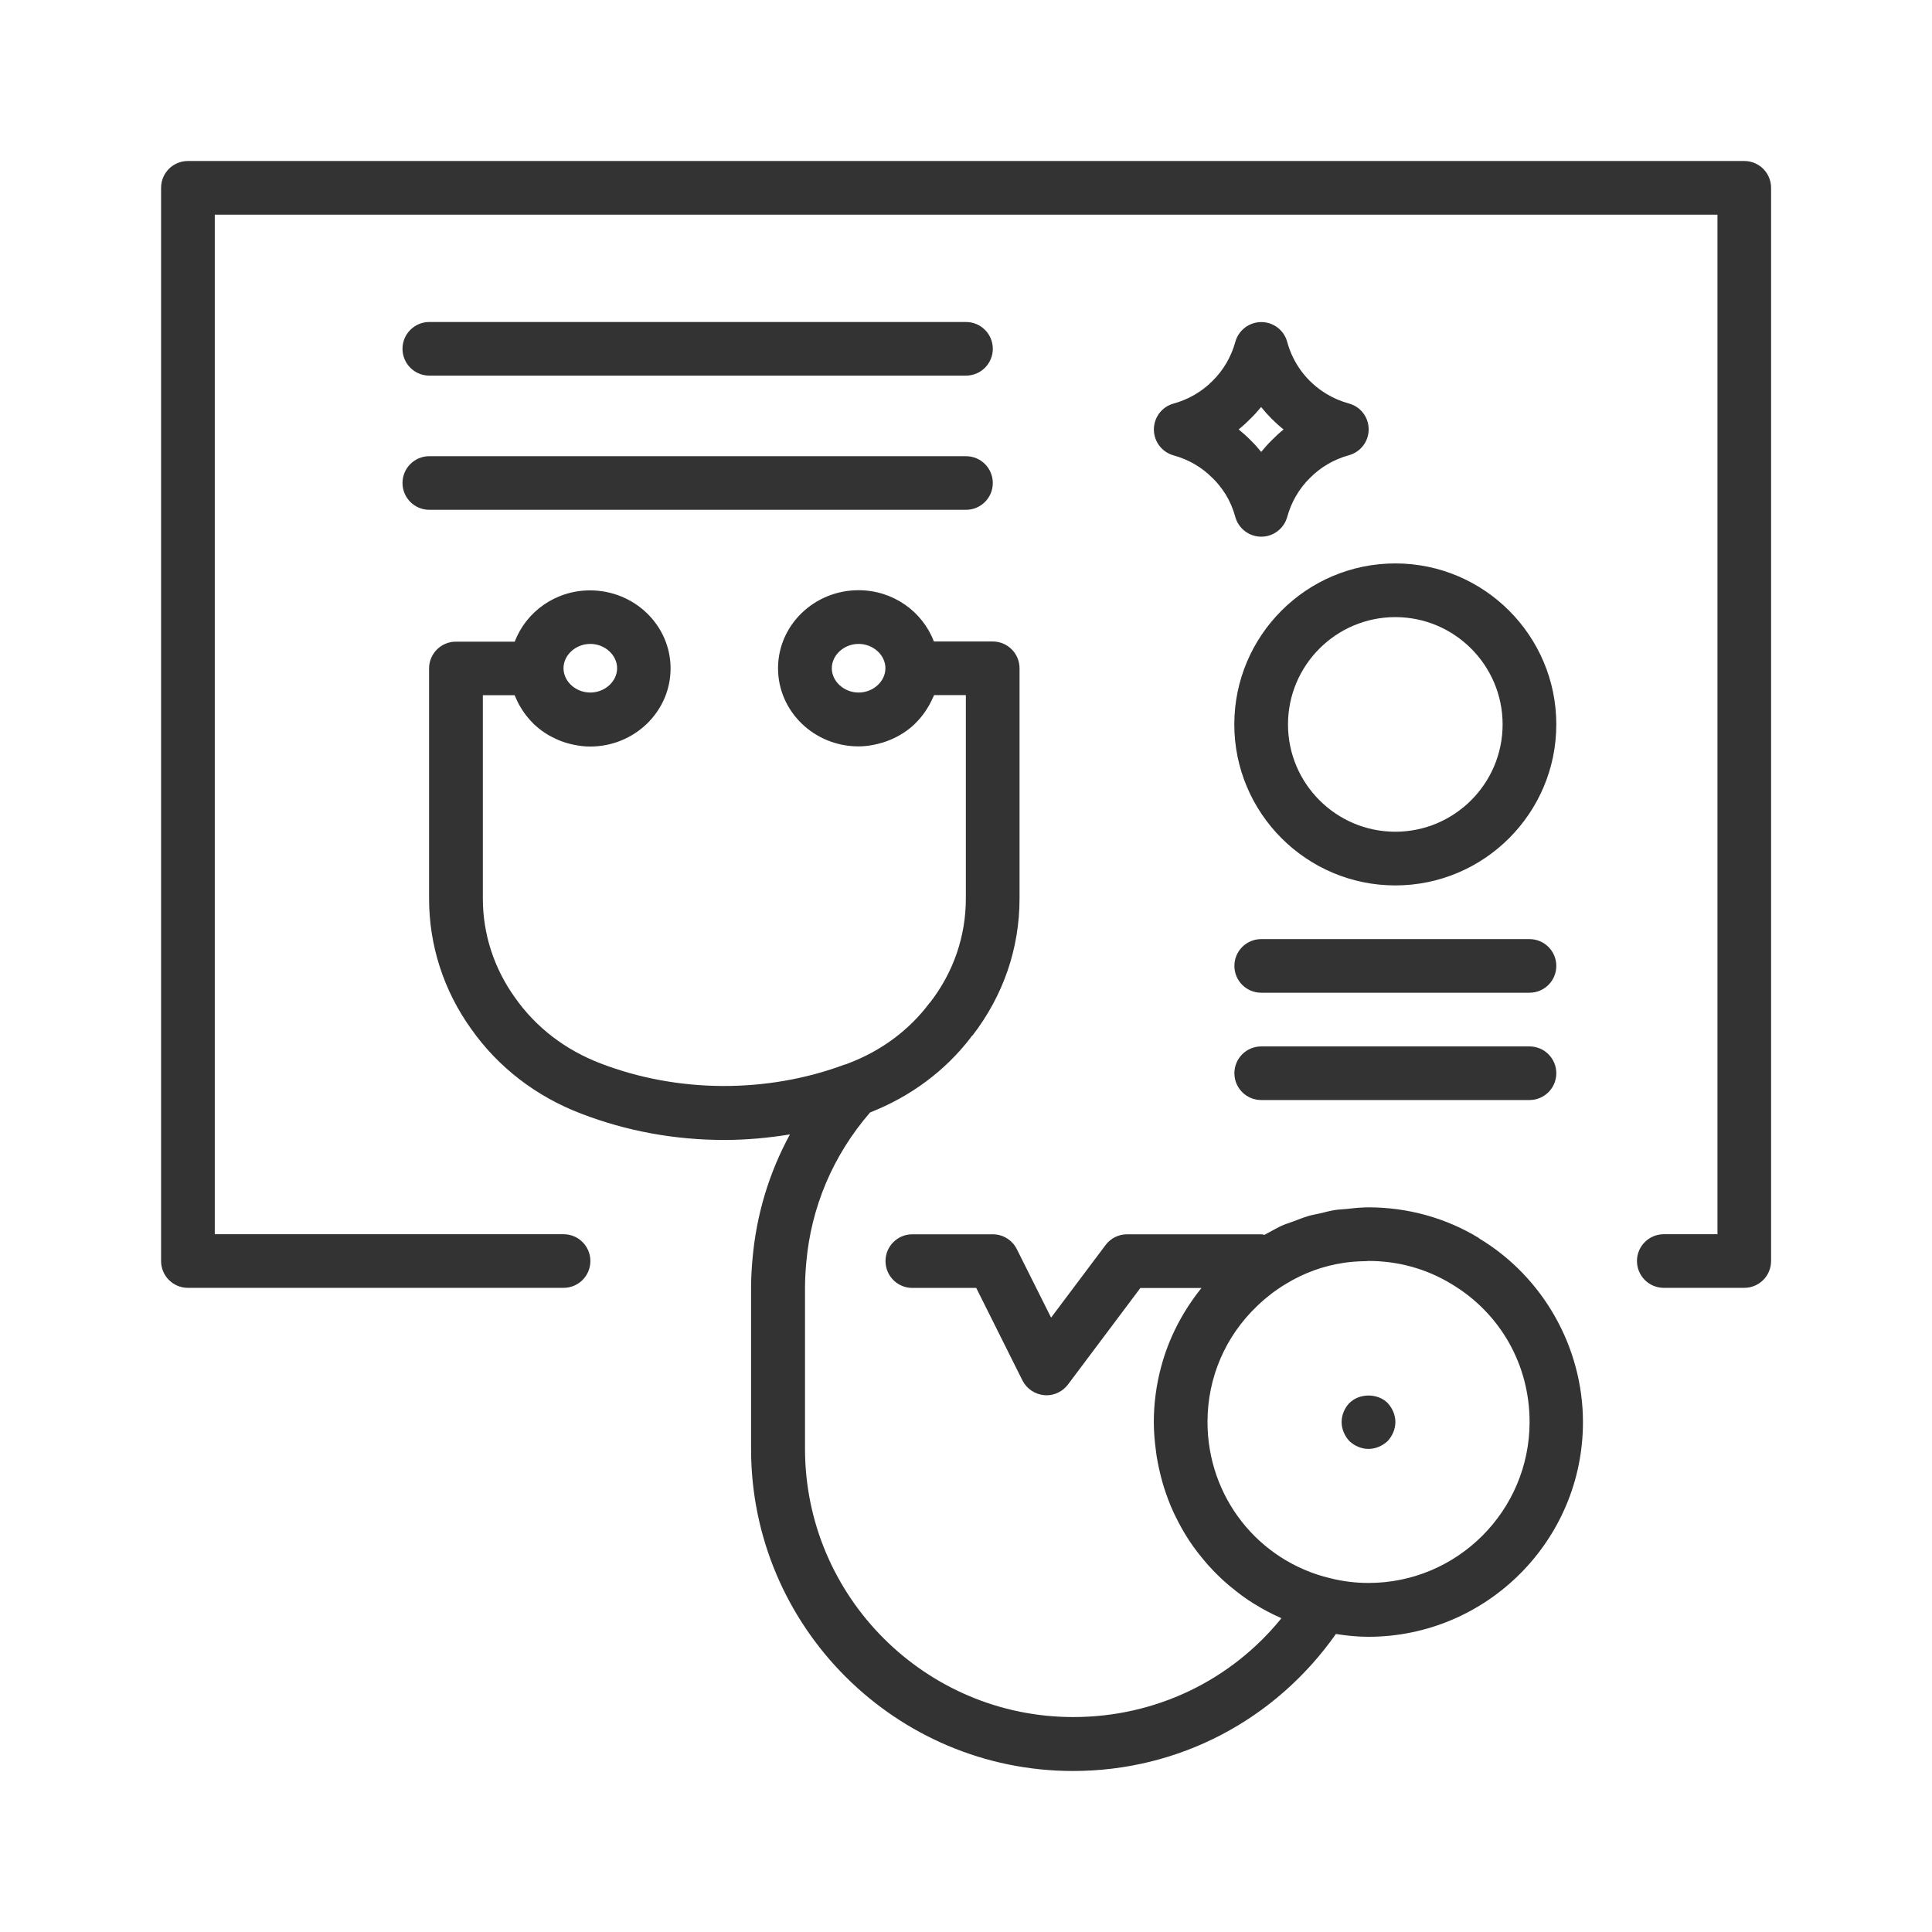 <svg fill="none" height="24" viewBox="0 0 24 24" width="24" xmlns="http://www.w3.org/2000/svg"><g fill="#333"><path d="m15.065 5.94c.059.058.113.127.161.202.052.085.092.179.119.278.039.145.171.246.322.247h.001c.15 0 .282-.101.322-.245.051-.185.147-.352.285-.487.13-.132.297-.229.482-.28.145-.04.246-.172.245-.322 0-.151-.101-.282-.247-.321-.098-.027-.192-.067-.279-.12-.24-.145-.412-.374-.486-.645-.039-.145-.171-.246-.322-.246-.15 0-.282.101-.322.245-.051.185-.147.352-.285.487-.13.132-.297.229-.482.28-.145.04-.245.171-.245.322 0 .15.1.282.245.322.185.051.352.147.487.285zm.467-.737c.048-.047.092-.096.134-.147.082.102.176.197.279.279-.051.041-.098.084-.143.13-.048.047-.093.097-.135.149-.042-.052-.086-.101-.131-.145-.047-.048-.097-.092-.149-.135.051-.041.099-.084.144-.131z"/><path d="m18.373 15.38c-.41-.25-.885-.382-1.373-.382-.028 0-.056.001-.083.003-.063.002-.126.011-.188.017-.048.005-.096.006-.143.013-.065.01-.128.028-.193.043-.047.011-.094.018-.141.032-.064.019-.127.045-.189.068-.043.017-.088.029-.131.048-.061.027-.118.061-.177.092-.017.008-.033.017-.049.026-.013-.002-.024-.007-.038-.007h-1.667c-.105 0-.204.049-.267.133l-.677.902-.426-.851c-.057-.113-.172-.184-.298-.184h-1c-.184 0-.333.149-.333.333 0 .184.149.333.333.333h.794l.574 1.149c.052.103.153.172.268.183.01.001.02.002.03.002.104 0 .203-.049.267-.133l.9-1.2h.759c-.233.29-.407.623-.502.983 0 .001 0 .002-.001.003-.058.22-.089.448-.089.68 0 .123.011.243.027.362.003.018.004.036.007.054.018.113.043.223.073.331.006.02.012.04.018.06.034.107.073.212.12.314.006.013.013.026.019.039.05.103.105.204.168.3.002.003.003.006.005.008.063.097.135.188.21.276.011.013.021.025.032.037.075.083.155.162.24.235.013.012.027.022.04.033.088.073.18.142.278.203.008.005.017.009.024.014.1.062.204.117.313.165.004.002.007.004.011.006-.629.776-1.568 1.227-2.585 1.227-1.837 0-3.333-1.495-3.333-3.333v-2c0-.102.006-.203.015-.305.059-.695.333-1.341.794-1.873.503-.197.935-.518 1.252-.933.003-.004.005-.01.008-.013.004-.004.01-.006.013-.011.381-.494.583-1.081.583-1.7v-2.86c0-.184-.149-.333-.333-.333h-.731c-.141-.371-.505-.637-.936-.637-.552 0-1.0.435-1.0.969v.001c0 .535.448.97 1.0.97.067 0 .132-.008.195-.021.007-.001.013-.003.018-.004.056-.012.109-.028.16-.048.009-.003.018-.007.027-.011.054-.023.106-.05.155-.082.002-.001.003-.002.005-.003.052-.034.102-.073.146-.117.002-.002.003-.003.004-.005.04-.039.075-.082.107-.126.008-.011.015-.022.023-.034.025-.038.048-.077.067-.119.007-.013.013-.027.019-.04.004-.009.009-.018.013-.027h.394v2.526c0 .469-.153.915-.443 1.291-.003.003-.006.004-.008.007-.251.337-.6.596-1.011.751-.003.001-.005.002-.007.003-.007.002-.013.006-.019.008-.004.002-.008.001-.013.002-.968.362-2.078.356-3.037-.013-.438-.167-.805-.449-1.064-.819-.26-.363-.398-.788-.398-1.229v-2.526h.394c.003.009.009.018.013.028.006.013.013.027.018.04.019.042.042.081.067.119.007.012.015.023.023.034.033.045.068.087.107.126.002.002.003.003.004.005.045.043.093.082.146.117.002.001.003.002.005.003.048.032.101.058.155.082.008.003.018.007.026.011.052.02.105.037.161.048.007.002.013.003.018.004.063.013.128.021.195.021.552 0 1-.435 1-.97v-.001c0-.534-.448-.969-1-.969-.431 0-.795.267-.936.637h-.731c-.184 0-.333.149-.333.333v2.86c0 .58.181 1.14.521 1.615.335.477.808.842 1.37 1.056.562.216 1.16.326 1.776.326.276 0 .548-.025.816-.069-.259.475-.417.997-.465 1.545-.011.12-.018.24-.018.364v2c0 2.206 1.794 3.999 4 3.999 1.315 0 2.514-.635 3.265-1.702.133.021.268.035.402.035 1.47 0 2.667-1.196 2.667-2.666 0-.932-.497-1.808-1.293-2.285zm-7.707-7.381c.181 0 .333.138.333.302 0 .164-.152.302-.333.302-.181 0-.333-.138-.333-.302 0-.164.152-.302.333-.302zm-3.333 0c.181 0 .333.138.333.302 0 .164-.152.302-.333.302-.181 0-.333-.138-.333-.302 0-.164.152-.302.333-.302zm9.667 11.665c-.158 0-.317-.019-.473-.058-.899-.214-1.527-1.012-1.527-1.942 0-.554.224-1.064.612-1.436.108-.104.228-.199.362-.279.223-.136.463-.223.715-.261.084-.013.17-.019.257-.021.017 0 .038-.001.055-.003.366 0 .721.098 1.029.286.608.363.971 1.004.971 1.714 0 1.102-.897 2-2 2z"/><path d="m21.667 2h-19.333c-.184 0-.333.149-.333.333v13.332c0 .184.149.333.333.333h4.667c.184 0 .333-.149.333-.333 0-.184-.149-.333-.333-.333h-4.333v-12.665h18.667v12.665h-.667c-.184 0-.333.149-.333.333 0 .184.149.333.333.333h1c.184 0 .333-.149.333-.333v-13.332c0-.184-.149-.333-.333-.333z"/><path d="m15.333 8.999c0 1.102.897 2 2 2s2-.897 2-2c0-1.102-.897-2-2-2s-2 .897-2 2zm2-1.333c.735 0 1.333.598 1.333 1.333 0 .735-.598 1.333-1.333 1.333-.735 0-1.333-.598-1.333-1.333 0-.735.598-1.333 1.333-1.333z"/><path d="m15.667 12.332h3.333c.184 0 .333-.149.333-.333s-.149-.333-.333-.333h-3.333c-.184 0-.333.149-.333.333s.149.333.333.333z"/><path d="m15.667 13.665h3.333c.184 0 .333-.149.333-.333 0-.184-.149-.333-.333-.333h-3.333c-.184 0-.333.149-.333.333 0 .184.149.333.333.333z"/><path d="m5.333 4.666h6.667c.184 0 .333-.149.333-.333s-.149-.333-.333-.333h-6.667c-.184 0-.333.149-.333.333s.149.333.333.333z"/><path d="m5.333 6.333h6.667c.184 0 .333-.149.333-.333 0-.184-.149-.333-.333-.333h-6.667c-.184 0-.333.149-.333.333 0 .184.149.333.333.333z"/><path d="m16.763 17.428c-.06.063-.097.15-.097.237s.037.173.097.237c.063.06.15.097.237.097.087 0 .173-.037.237-.097.06-.063.097-.15.097-.237s-.037-.173-.097-.237c-.123-.123-.35-.123-.473 0z"/></g></svg>